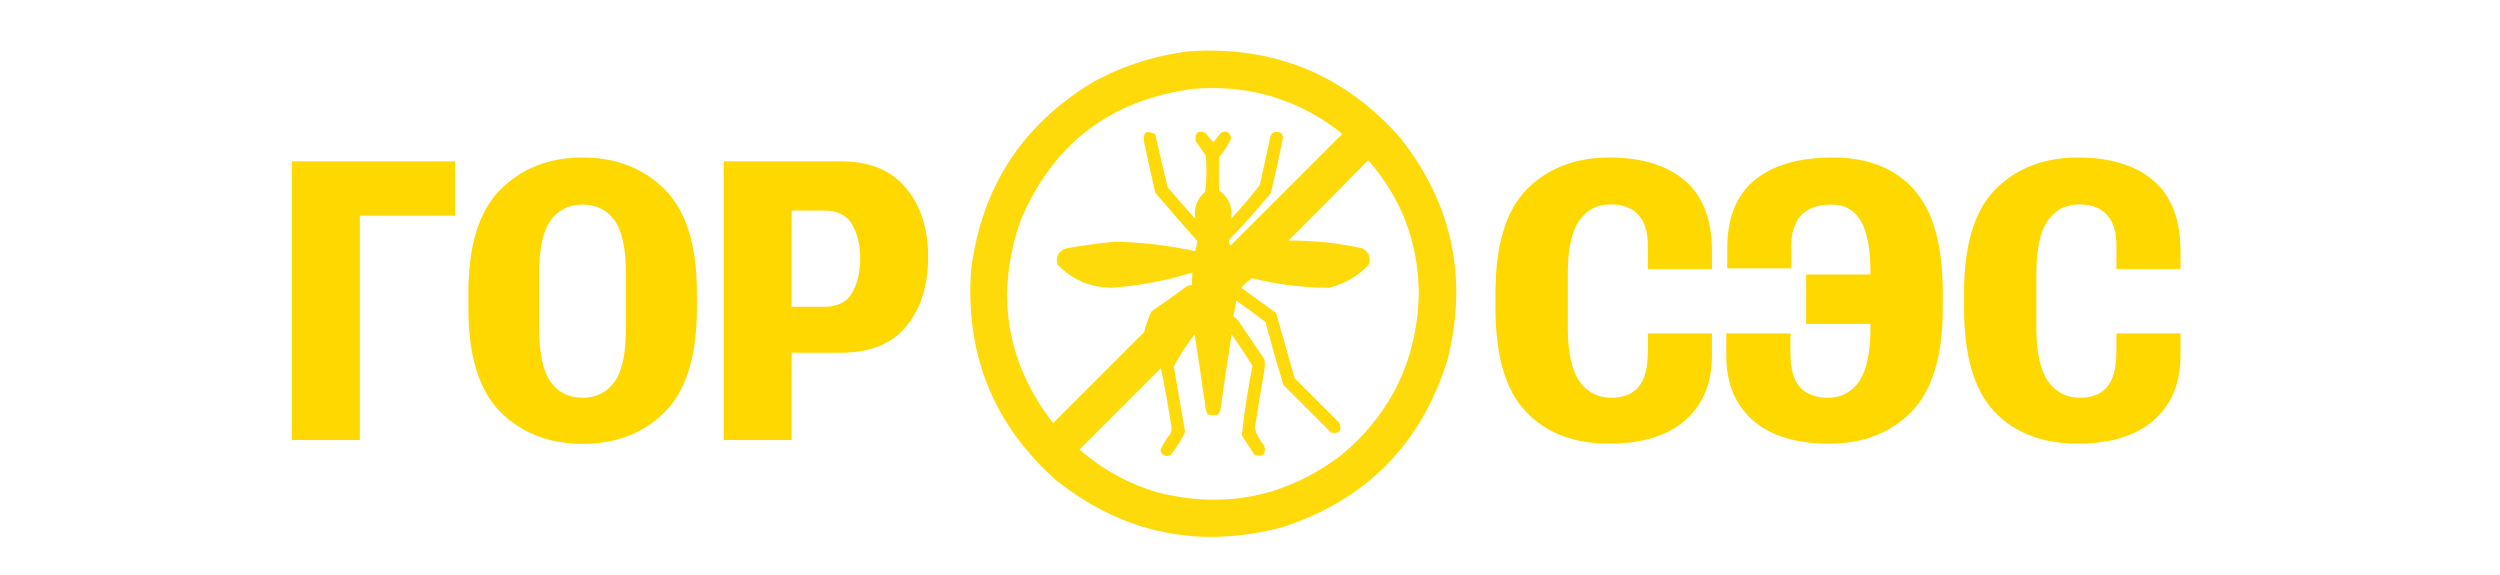 <?xml version="1.0" encoding="UTF-8"?> <svg xmlns="http://www.w3.org/2000/svg" width="2551" height="587" viewBox="0 0 2551 587" fill="none"><g filter="url(#filter0_i_512_7)"><path opacity="0.96" fill-rule="evenodd" clip-rule="evenodd" d="M1213.85 45.286C1300.22 39.723 1371.87 69.15 1428.82 133.565C1482.07 201.111 1498.12 276.779 1476.97 360.569C1450.21 446.176 1394.23 502.927 1309.01 530.822C1224.16 553.456 1147.35 537.787 1078.57 483.816C1014.08 426.847 984.849 355.192 990.859 268.85C1001.41 184.425 1042.88 120.414 1115.25 76.814C1146.24 59.924 1179.1 49.415 1213.85 45.286ZM1256.27 216.112C1257.92 204.011 1253.9 194.456 1244.23 187.45C1243.47 175.985 1243.47 164.52 1244.23 153.055C1249.22 147.318 1253.23 141.013 1256.27 134.138C1255.09 127.898 1251.65 125.987 1245.95 128.406C1243.4 131.805 1240.73 135.053 1237.93 138.151C1235.13 135.053 1232.45 131.805 1229.9 128.406C1222.19 125.784 1218.94 128.65 1220.16 137.005C1223.6 141.972 1227.04 146.941 1230.47 151.909C1231.43 164.156 1231.24 176.385 1229.9 188.596C1221.52 195.769 1218.08 204.941 1219.58 216.112C1210.06 205.633 1200.7 194.932 1191.49 184.01C1187.12 166.114 1182.91 148.153 1178.88 130.126C1169.71 125.158 1165.89 127.833 1167.42 138.151C1171.09 155.382 1174.91 172.579 1178.88 189.743C1193.03 206.375 1207.36 222.807 1221.88 239.042C1221.32 242.528 1220.56 245.968 1219.58 249.36C1192.37 243.37 1164.85 240.122 1137.04 239.615C1120.52 241.285 1104.09 243.578 1087.74 246.494C1079.87 249.416 1077.01 254.958 1079.14 263.118C1094.43 278.694 1112.96 286.529 1134.74 286.621C1162.69 284.541 1190.02 279.382 1216.72 271.143C1216.44 275.281 1216.25 279.484 1216.14 283.755C1214.07 283.744 1212.16 284.317 1210.41 285.474C1198.77 294.163 1186.92 302.571 1174.87 310.697C1171.78 317.469 1169.3 324.538 1167.42 331.907C1136.46 362.862 1105.51 393.817 1074.55 424.772C1026.54 362.139 1015.45 293.349 1041.3 218.405C1074.1 139.973 1132.76 95.069 1217.29 83.693C1274.36 78.9 1325.19 94.186 1369.77 129.552C1331.75 167.578 1293.72 205.602 1255.7 243.628C1253.78 241.503 1253.59 239.21 1255.12 236.749C1269.68 221.621 1283.63 205.953 1296.97 189.743C1301.28 171.268 1305.29 152.734 1309.01 134.138C1309.18 131.806 1308.41 129.895 1306.72 128.406C1300.36 126.162 1296.73 128.264 1295.82 134.712C1292.38 150.381 1288.95 166.048 1285.51 181.717C1276.35 193.738 1266.6 205.203 1256.27 216.112ZM1396.14 156.495C1430.22 195.277 1447.41 240.753 1447.73 292.926C1446.08 359.862 1419.71 414.703 1368.63 457.447C1312.08 500.168 1249.41 512.78 1180.6 495.281C1150.99 486.403 1124.62 471.88 1101.5 451.715C1129.2 424.007 1156.91 396.301 1184.62 368.594C1188.8 388.907 1192.43 409.353 1195.51 429.931C1195.46 432.186 1194.89 434.289 1193.79 436.237C1189.81 441.162 1186.57 446.512 1184.04 452.288C1185.35 457.737 1188.79 459.457 1194.36 457.447C1200.35 450.247 1205.32 442.412 1209.26 433.944C1205.38 411.6 1201.56 389.244 1197.8 366.875C1203.9 355.41 1210.97 344.518 1219.01 334.2C1222.94 359.788 1226.76 385.393 1230.47 411.014C1230.79 413.111 1231.74 414.831 1233.34 416.173C1236.4 416.938 1239.46 416.938 1242.51 416.173C1244.11 414.831 1245.07 413.111 1245.38 411.014C1248.88 385.359 1252.7 359.754 1256.84 334.2C1264.2 344.704 1271.27 355.404 1278.05 366.301C1273.3 389.861 1269.67 413.555 1267.16 437.383C1271.56 444.071 1275.95 450.759 1280.35 457.447C1288.95 459.548 1292.19 456.3 1290.09 447.702C1285.48 442.478 1282.23 436.556 1280.35 429.931C1283.53 410.24 1286.78 390.559 1290.09 370.887C1290.86 367.066 1290.86 363.244 1290.09 359.423C1281.3 346.429 1272.51 333.435 1263.72 320.442C1262.17 318.701 1260.45 317.172 1258.56 315.856C1259.68 310.552 1260.63 305.203 1261.43 299.805C1271.57 306.786 1281.51 314.047 1291.24 321.589C1297 343.106 1303.11 364.506 1309.58 385.792C1325.82 402.034 1342.07 418.275 1358.31 434.517C1366.56 435.828 1369.42 432.579 1366.91 424.772C1351.62 409.486 1336.33 394.199 1321.05 378.913C1314.74 356.741 1308.43 334.576 1302.13 312.417C1290.28 303.818 1278.44 295.219 1266.59 286.621C1269.89 282.932 1273.52 279.685 1277.48 276.876C1303.29 283.278 1329.46 286.527 1356.01 286.621C1371.95 282.764 1385.52 274.93 1396.71 263.118C1399.16 255.926 1397.05 250.385 1390.41 246.494C1365.49 240.914 1340.27 238.239 1314.74 238.468C1342.11 211.296 1369.24 183.97 1396.14 156.495Z" fill="#FFD800"></path><path d="M297.852 442V157.625H464.453V213.094H367.188V442H297.852ZM477.93 307.43V292.195C477.93 243.497 488.802 208.276 510.547 186.531C532.422 164.656 560.417 153.719 594.531 153.719C628.776 153.719 656.771 164.656 678.516 186.531C700.26 208.276 711.133 243.497 711.133 292.195V307.43C711.133 356.128 700.26 391.414 678.516 413.289C656.771 435.034 628.776 445.906 594.531 445.906C560.417 445.906 532.422 435.034 510.547 413.289C488.802 391.414 477.93 356.128 477.93 307.43ZM550.195 327.938C550.195 353.719 554.102 372.013 561.914 382.82C569.727 393.497 580.599 398.836 594.531 398.836C608.333 398.836 619.141 393.497 626.953 382.82C634.766 372.013 638.672 353.719 638.672 327.938V272.078C638.672 246.427 634.766 228.328 626.953 217.781C619.141 207.104 608.333 201.766 594.531 201.766C580.599 201.766 569.727 207.104 561.914 217.781C554.102 228.328 550.195 246.427 550.195 272.078V327.938ZM738.477 442V157.625H858.594C887.37 157.625 909.31 166.674 924.414 184.773C939.518 202.742 947.07 226.245 947.07 255.281C947.07 284.318 939.648 307.885 924.805 325.984C910.091 343.953 887.63 352.938 857.422 352.938H807.812V442H738.477ZM807.812 306.062H840.82C854.492 306.062 864.062 301.31 869.531 291.805C875 282.299 877.734 270.646 877.734 256.844C877.734 243.172 875 231.583 869.531 222.078C864.062 212.573 854.492 207.82 840.82 207.82H807.812V306.062ZM1525.98 307.43V292.195C1525.98 242.846 1536.72 207.43 1558.2 185.945C1579.69 164.461 1607.68 153.719 1642.19 153.719C1675.26 153.719 1700.98 161.596 1719.34 177.352C1737.7 193.107 1746.88 217.13 1746.88 249.422V267.391H1681.45V242.977C1681.45 229.565 1678.26 219.344 1671.88 212.312C1665.49 205.151 1656.05 201.57 1643.55 201.57C1629.62 201.57 1618.82 207.234 1611.13 218.562C1603.58 229.76 1599.8 247.534 1599.8 271.883V327.742C1599.8 352.352 1603.71 370.385 1611.52 381.844C1619.47 393.172 1630.34 398.836 1644.14 398.836C1656.51 398.836 1665.82 395.125 1672.07 387.703C1678.32 380.281 1681.45 368.367 1681.45 351.961V333.211H1746.88V354.891C1747.01 383.536 1737.89 405.867 1719.53 421.883C1701.3 437.768 1675.46 445.711 1641.99 445.711C1605.92 445.711 1577.54 434.773 1556.84 412.898C1536.26 391.023 1525.98 355.867 1525.98 307.43ZM1950.78 273.055V323.445H1842.97V273.055H1950.78ZM1908.59 327.742V271.688C1908.59 246.948 1905.27 229.109 1898.63 218.172C1892.12 207.234 1882.29 201.766 1869.14 201.766C1855.08 201.766 1844.66 205.411 1837.89 212.703C1831.25 219.865 1827.93 229.956 1827.93 242.977V266.805H1762.5V246.492C1762.5 215.372 1771.81 192.13 1790.43 176.766C1809.05 161.401 1835.74 153.719 1870.51 153.719C1905.92 153.719 1933.4 164.591 1952.93 186.336C1972.59 208.081 1982.42 243.302 1982.42 292V307.234C1982.42 356.193 1971.74 391.544 1950.39 413.289C1929.04 434.904 1901.04 445.711 1866.41 445.711C1832.94 445.711 1807.1 437.833 1788.87 422.078C1770.64 406.193 1761.52 384.122 1761.52 355.867V333.211H1826.95V352.938C1826.95 368.953 1830.14 380.607 1836.52 387.898C1843.03 395.19 1852.54 398.836 1865.04 398.836C1878.97 398.836 1889.71 393.172 1897.27 381.844C1904.82 370.516 1908.59 352.482 1908.59 327.742ZM2004.1 307.43V292.195C2004.1 242.846 2014.84 207.43 2036.33 185.945C2057.81 164.461 2085.81 153.719 2120.31 153.719C2153.39 153.719 2179.1 161.596 2197.46 177.352C2215.82 193.107 2225 217.13 2225 249.422V267.391H2159.57V242.977C2159.57 229.565 2156.38 219.344 2150 212.312C2143.62 205.151 2134.18 201.57 2121.68 201.57C2107.75 201.57 2096.94 207.234 2089.26 218.562C2081.71 229.76 2077.93 247.534 2077.93 271.883V327.742C2077.93 352.352 2081.84 370.385 2089.65 381.844C2097.59 393.172 2108.46 398.836 2122.27 398.836C2134.64 398.836 2143.95 395.125 2150.2 387.703C2156.45 380.281 2159.57 368.367 2159.57 351.961V333.211H2225V354.891C2225.13 383.536 2216.02 405.867 2197.66 421.883C2179.43 437.768 2153.58 445.711 2120.12 445.711C2084.05 445.711 2055.66 434.773 2034.96 412.898C2014.39 391.023 2004.1 355.867 2004.1 307.43Z" fill="#FFD800"></path></g><defs><filter id="filter0_i_512_7" x="297.852" y="0" width="1927.34" height="592" filterUnits="userSpaceOnUse" color-interpolation-filters="sRGB"><feFlood flood-opacity="0" result="BackgroundImageFix"></feFlood><feBlend mode="normal" in="SourceGraphic" in2="BackgroundImageFix" result="shape"></feBlend><feColorMatrix in="SourceAlpha" type="matrix" values="0 0 0 0 0 0 0 0 0 0 0 0 0 0 0 0 0 0 127 0" result="hardAlpha"></feColorMatrix><feOffset dy="7"></feOffset><feGaussianBlur stdDeviation="2.5"></feGaussianBlur><feComposite in2="hardAlpha" operator="arithmetic" k2="-1" k3="1"></feComposite><feColorMatrix type="matrix" values="0 0 0 0 0 0 0 0 0 0 0 0 0 0 0 0 0 0 0.25 0"></feColorMatrix><feBlend mode="normal" in2="shape" result="effect1_innerShadow_512_7"></feBlend></filter></defs></svg> 